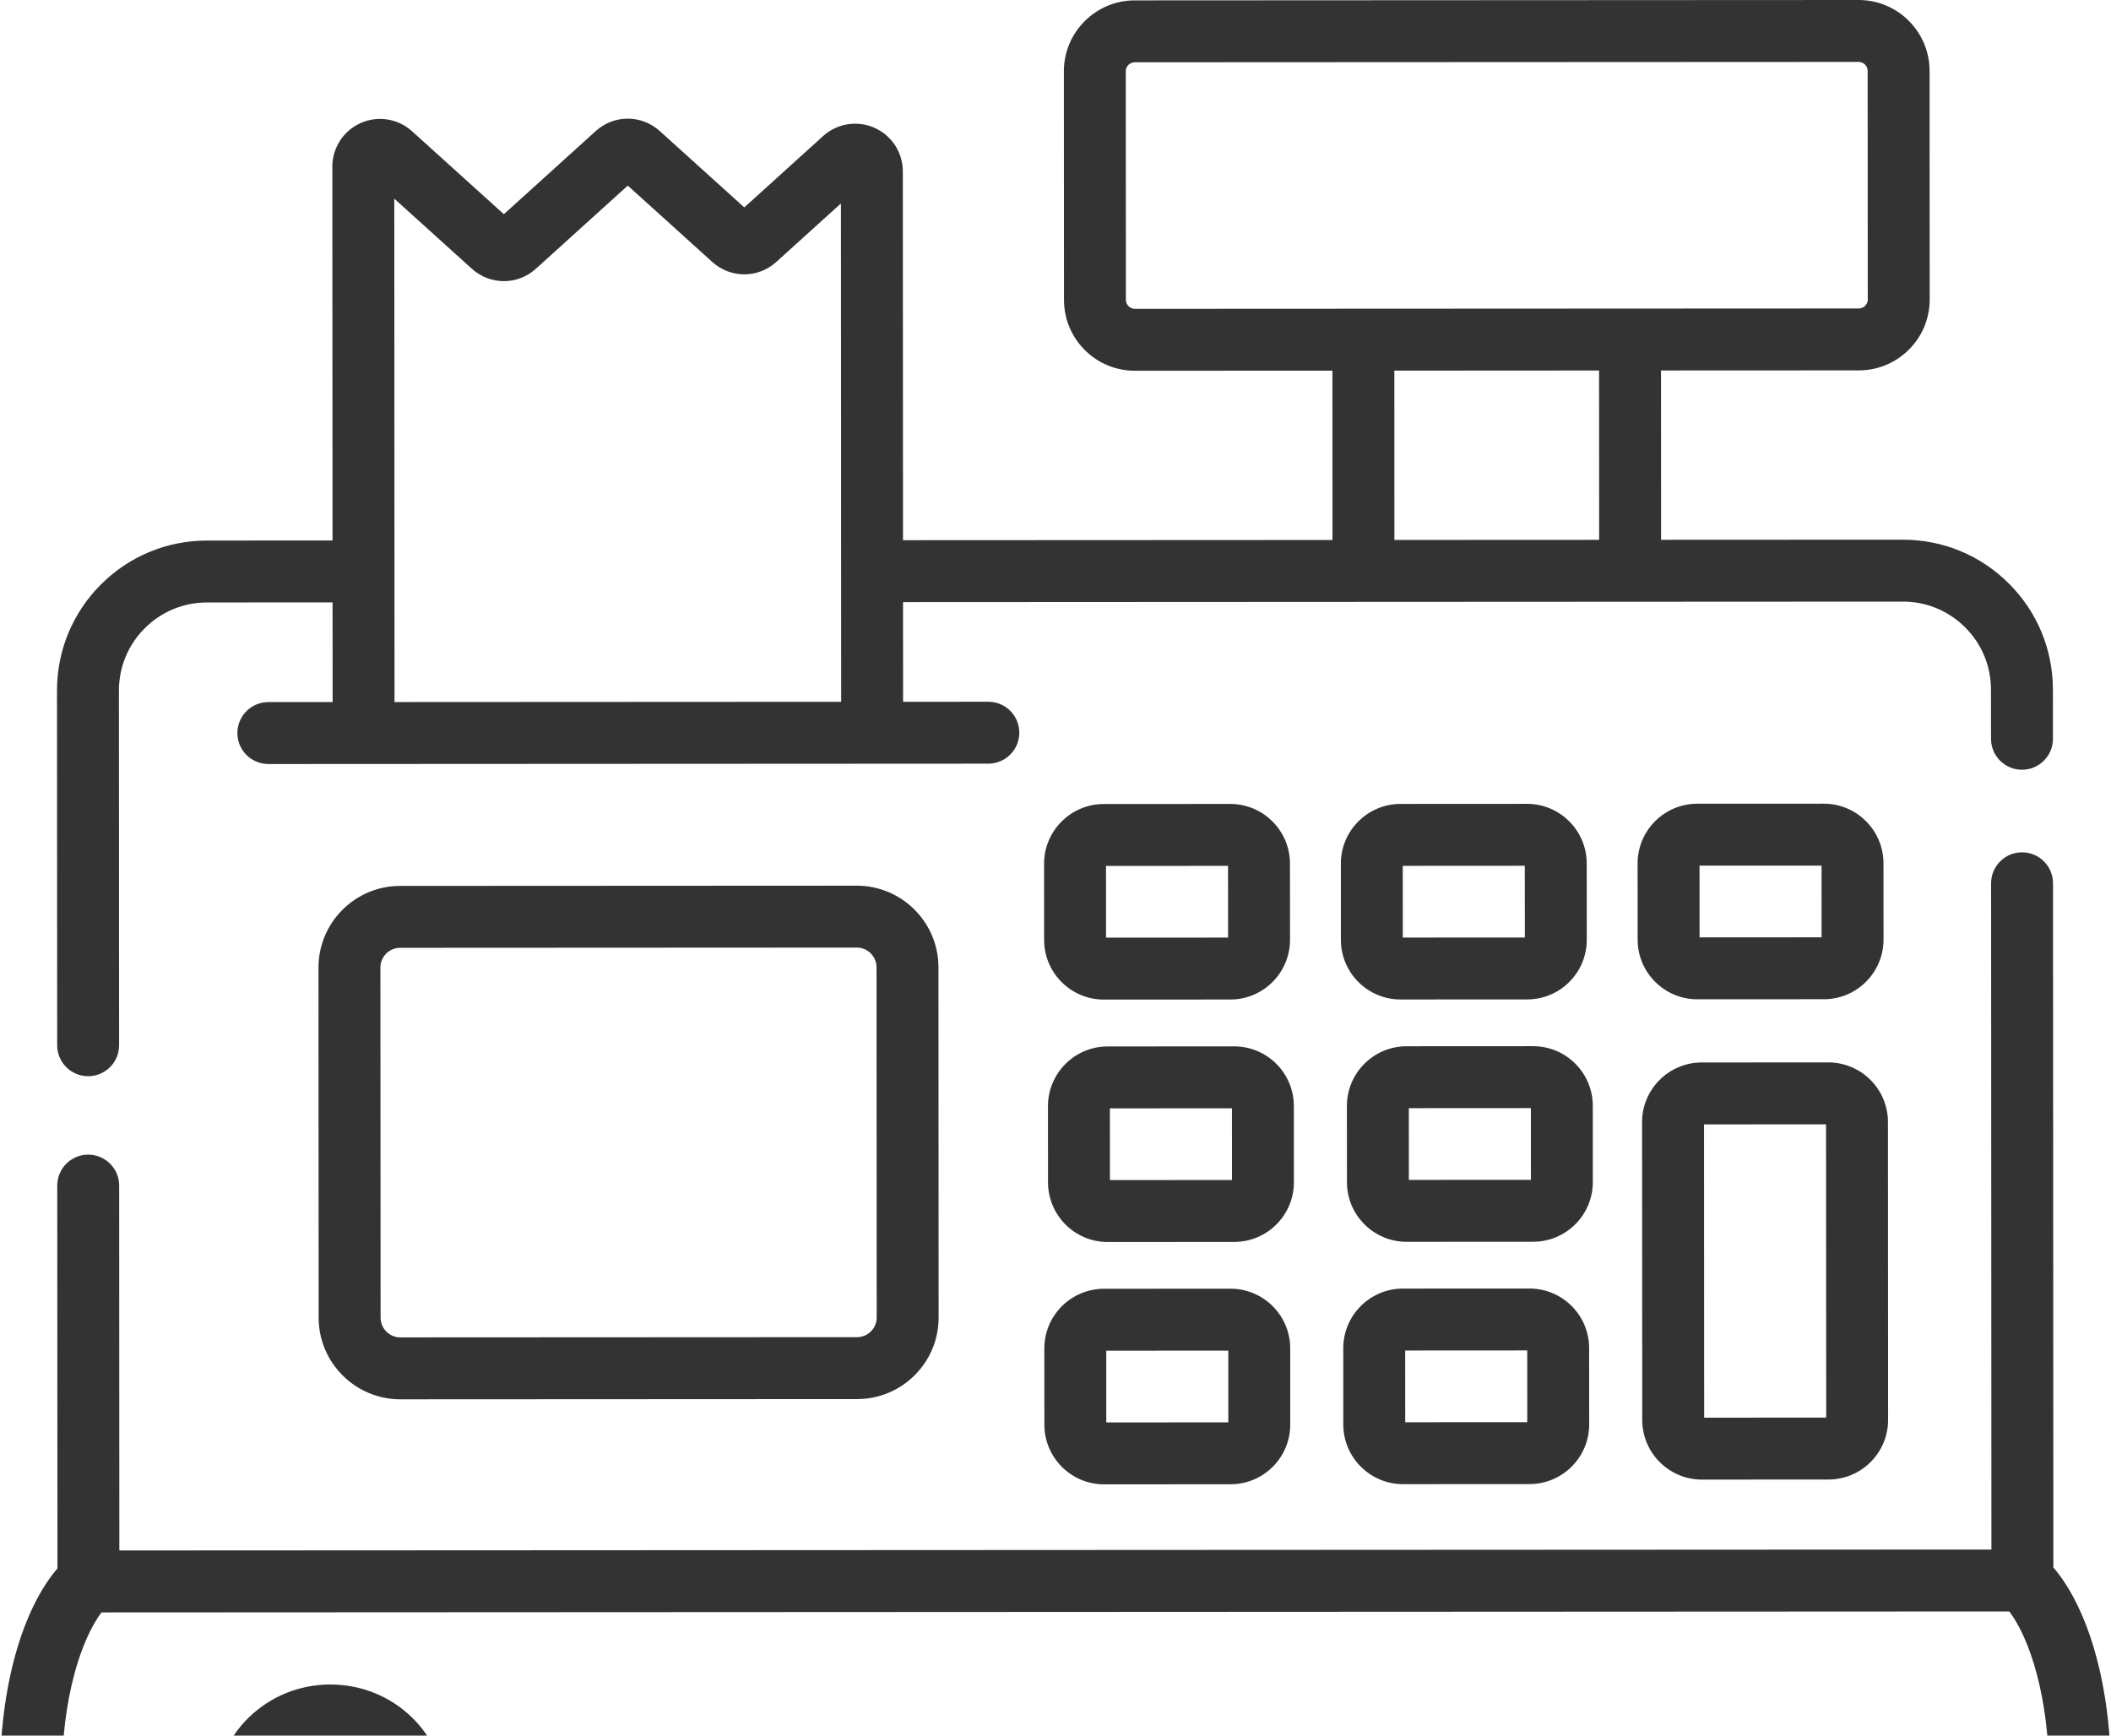 <?xml version="1.0" encoding="UTF-8"?> <svg xmlns="http://www.w3.org/2000/svg" width="90" height="74" viewBox="0 0 90 74" fill="none"> <path d="M89.999 75.703C89.998 71.93 89.067 68.614 87.543 66.828L87.528 37.659C87.527 36.93 86.936 36.34 86.208 36.34C86.207 36.34 86.207 36.34 86.207 36.34C85.478 36.34 84.887 36.931 84.888 37.66L84.902 66.066L5.088 66.106L5.081 50.548C5.08 49.82 4.489 49.229 3.761 49.229C3.76 49.229 3.76 49.229 3.76 49.229C3.031 49.229 2.44 49.821 2.441 50.55L2.449 66.87C0.925 68.657 -0.002 71.975 3.02529e-06 75.749L0.001 76.839C0.002 79.419 0.448 81.866 1.257 83.727C2.219 85.938 3.63 87.155 5.232 87.155H5.233L84.778 87.115C86.38 87.114 87.791 85.895 88.75 83.683C89.558 81.821 90.002 79.374 90 76.793L89.999 75.703ZM86.328 82.633C85.776 83.905 85.151 84.475 84.776 84.475L5.232 84.515C4.857 84.516 4.231 83.947 3.678 82.675C3.02 81.16 2.642 79.032 2.64 76.837L2.64 75.747C2.638 72.397 3.46 69.901 4.326 68.747L85.666 68.706C86.534 69.859 87.358 72.353 87.36 75.704L87.36 76.794C87.361 78.989 86.985 81.117 86.328 82.633Z" fill="#333333"></path> <path d="M47.058 42.618H47.059L52.456 42.615C53.858 42.614 54.998 41.473 54.998 40.07L54.996 36.819C54.995 35.417 53.855 34.277 52.453 34.277C52.452 34.277 52.452 34.277 52.452 34.277L47.055 34.28C45.653 34.281 44.513 35.422 44.513 36.825L44.515 40.076C44.516 41.477 45.656 42.618 47.058 42.618ZM52.356 36.917L52.358 39.975L47.155 39.978L47.153 36.92L52.356 36.917Z" fill="#333333"></path> <path d="M72.363 42.606L77.76 42.603C79.162 42.602 80.302 41.461 80.302 40.059L80.3 36.808C80.299 35.406 79.158 34.266 77.757 34.266H77.755L72.359 34.268C70.957 34.269 69.817 35.41 69.817 36.813L69.819 40.064C69.82 41.466 70.96 42.606 72.362 42.606H72.363ZM77.66 36.906L77.661 39.963L72.459 39.966L72.457 36.908L77.66 36.906Z" fill="#333333"></path> <path d="M59.71 42.614H59.712L65.108 42.611C65.787 42.611 66.426 42.346 66.906 41.865C67.386 41.385 67.65 40.746 67.65 40.067L67.648 36.815C67.648 35.413 66.507 34.273 65.105 34.273C65.105 34.273 65.104 34.273 65.104 34.273L59.708 34.276C58.305 34.277 57.165 35.419 57.166 36.821L57.167 40.072C57.168 41.474 58.309 42.614 59.71 42.614ZM65.008 36.913L65.01 39.971L59.807 39.974L59.805 36.916L65.008 36.913Z" fill="#333333"></path> <path d="M55.162 47.155C55.161 45.753 54.021 44.613 52.619 44.613C52.618 44.613 52.618 44.613 52.618 44.613L47.221 44.616C45.819 44.617 44.679 45.758 44.679 47.161L44.681 50.412C44.682 51.814 45.823 52.954 47.224 52.954H47.226L52.622 52.951C54.024 52.95 55.164 51.809 55.164 50.406L55.162 47.155ZM47.321 50.314L47.319 47.256L52.523 47.253L52.524 50.311L47.321 50.314Z" fill="#333333"></path> <path d="M72.558 63.084H72.559L77.955 63.081C79.358 63.08 80.498 61.939 80.497 60.536L80.491 47.839C80.49 46.437 79.349 45.297 77.948 45.297C77.947 45.297 77.947 45.297 77.946 45.297L72.55 45.3C71.148 45.3 70.007 46.442 70.008 47.844L70.015 60.542C70.015 61.944 71.156 63.084 72.558 63.084ZM77.851 47.937L77.858 60.441L72.655 60.444L72.649 47.94L77.851 47.937Z" fill="#333333"></path> <path d="M67.907 47.147C67.906 45.745 66.765 44.605 65.363 44.605C65.363 44.605 65.363 44.605 65.362 44.605L59.966 44.608C58.564 44.609 57.423 45.75 57.424 47.153L57.425 50.404C57.426 51.806 58.567 52.946 59.969 52.946H59.97L65.366 52.943C66.769 52.942 67.909 51.801 67.908 50.399L67.907 47.147ZM60.065 50.306L60.064 47.248L65.267 47.245L65.269 50.303L60.065 50.306Z" fill="#333333"></path> <path d="M52.464 54.945C52.463 54.945 52.463 54.945 52.462 54.945L47.066 54.948C45.664 54.949 44.523 56.09 44.524 57.493L44.526 60.744C44.526 62.146 45.667 63.286 47.069 63.286H47.07L52.467 63.283C53.869 63.282 55.009 62.141 55.008 60.738L55.007 57.487C55.006 56.085 53.865 54.945 52.464 54.945ZM47.165 60.646L47.164 57.588L52.367 57.585L52.368 60.643L47.165 60.646Z" fill="#333333"></path> <path d="M65.208 54.938C65.208 54.938 65.207 54.938 65.207 54.938L59.811 54.94C58.408 54.941 57.268 56.082 57.269 57.485L57.27 60.736C57.271 62.138 58.412 63.278 59.814 63.278H59.815L65.211 63.275C66.613 63.274 67.754 62.133 67.753 60.73L67.751 57.479C67.751 56.077 66.61 54.938 65.208 54.938ZM59.91 60.638L59.909 57.58L65.112 57.577L65.113 60.635L59.91 60.638Z" fill="#333333"></path> <path d="M3.758 45.885C4.487 45.885 5.078 45.293 5.078 44.564L5.07 29.444C5.07 28.441 5.46 27.498 6.169 26.788C6.878 26.078 7.821 25.687 8.824 25.687L14.178 25.684L14.181 29.933L11.44 29.934C10.711 29.935 10.121 30.526 10.121 31.255C10.121 31.984 10.712 32.575 11.441 32.575L42.137 32.559C42.866 32.559 43.457 31.968 43.457 31.238C43.456 30.51 42.865 29.919 42.136 29.919C42.137 29.919 42.136 29.919 42.136 29.919L38.502 29.921L38.5 25.672L81.126 25.65H81.128C82.131 25.65 83.073 26.04 83.782 26.749C84.492 27.457 84.883 28.401 84.883 29.404L84.885 31.5C84.885 32.229 85.476 32.819 86.205 32.819C86.934 32.819 87.525 32.228 87.525 31.499L87.523 29.402C87.523 27.694 86.856 26.088 85.648 24.881C84.441 23.675 82.835 23.01 81.129 23.01C81.127 23.01 81.126 23.01 81.125 23.01L70.818 23.015L70.815 15.796L79.248 15.792C80.055 15.791 80.814 15.476 81.385 14.905C81.956 14.334 82.27 13.574 82.27 12.766L82.265 3.022C82.264 1.356 80.908 0 79.241 0C79.241 0 79.24 0 79.241 0L48.379 0.016C46.712 0.017 45.356 1.374 45.357 3.041L45.362 12.785C45.362 13.593 45.677 14.352 46.248 14.923C46.819 15.493 47.578 15.807 48.385 15.807H48.387L56.806 15.803L56.809 23.023L38.499 23.032L38.491 7.307C38.491 6.503 38.016 5.774 37.281 5.448C36.547 5.123 35.688 5.261 35.093 5.8L31.732 8.843L28.126 5.585C27.349 4.883 26.176 4.884 25.399 5.587L21.482 9.133L17.566 5.595C16.97 5.056 16.111 4.919 15.377 5.246C14.643 5.572 14.169 6.302 14.169 7.105L14.177 23.044L8.822 23.047C7.114 23.048 5.508 23.714 4.301 24.922C3.094 26.131 2.429 27.737 2.43 29.446L2.438 44.565C2.438 45.294 3.029 45.885 3.758 45.885ZM48.385 13.167C48.254 13.167 48.165 13.106 48.114 13.055C48.063 13.004 48.001 12.915 48.001 12.783L47.996 3.039C47.996 2.828 48.168 2.655 48.38 2.655L79.241 2.64C79.452 2.64 79.625 2.812 79.625 3.023L79.63 12.767C79.63 12.899 79.569 12.988 79.518 13.039C79.467 13.09 79.378 13.152 79.246 13.152L48.385 13.167ZM59.446 15.802L68.175 15.797L68.178 23.017L59.449 23.021L59.446 15.802ZM20.119 11.46C20.897 12.163 22.07 12.163 22.847 11.459L26.764 7.913L30.369 11.17C31.147 11.873 32.319 11.872 33.097 11.168L35.852 8.674L35.862 29.922L16.82 29.932L16.81 8.47L20.119 11.46Z" fill="#333333"></path> <path d="M36.529 37.762C36.528 37.762 36.528 37.762 36.527 37.762L17.056 37.772C15.137 37.773 13.577 39.335 13.578 41.254L13.585 56.183C13.586 58.101 15.148 59.661 17.066 59.661H17.068L36.538 59.651C37.468 59.651 38.342 59.288 38.999 58.631C39.656 57.973 40.017 57.099 40.017 56.169L40.01 41.241C40.009 39.322 38.447 37.762 36.529 37.762ZM37.131 56.765C36.973 56.923 36.761 57.011 36.537 57.011L17.067 57.021C17.067 57.021 17.067 57.021 17.067 57.021C16.603 57.021 16.226 56.644 16.226 56.181L16.218 41.252C16.218 40.789 16.595 40.412 17.058 40.411L36.528 40.401H36.529C36.992 40.401 37.369 40.778 37.37 41.242L37.377 56.17C37.377 56.395 37.29 56.606 37.131 56.765Z" fill="#333333"></path> <path d="M14.084 71.82C14.083 71.82 14.082 71.82 14.081 71.82C11.37 71.822 9.165 73.971 9.167 76.611C9.167 77.899 9.686 79.107 10.626 80.012C11.553 80.904 12.78 81.396 14.084 81.396H14.086C15.391 81.395 16.619 80.903 17.545 80.009C18.485 79.102 19.002 77.893 19.001 76.606C19 75.317 18.482 74.109 17.542 73.204C16.615 72.312 15.387 71.82 14.084 71.82ZM15.712 78.109C15.28 78.526 14.702 78.755 14.085 78.756C14.084 78.756 14.084 78.756 14.084 78.756C13.467 78.756 12.889 78.527 12.457 78.111C12.038 77.707 11.807 77.174 11.806 76.609C11.806 75.425 12.827 74.461 14.083 74.46H14.084C14.701 74.46 15.278 74.689 15.71 75.105C16.13 75.509 16.36 76.042 16.361 76.607C16.361 77.171 16.131 77.705 15.712 78.109Z" fill="#333333"></path> </svg> 